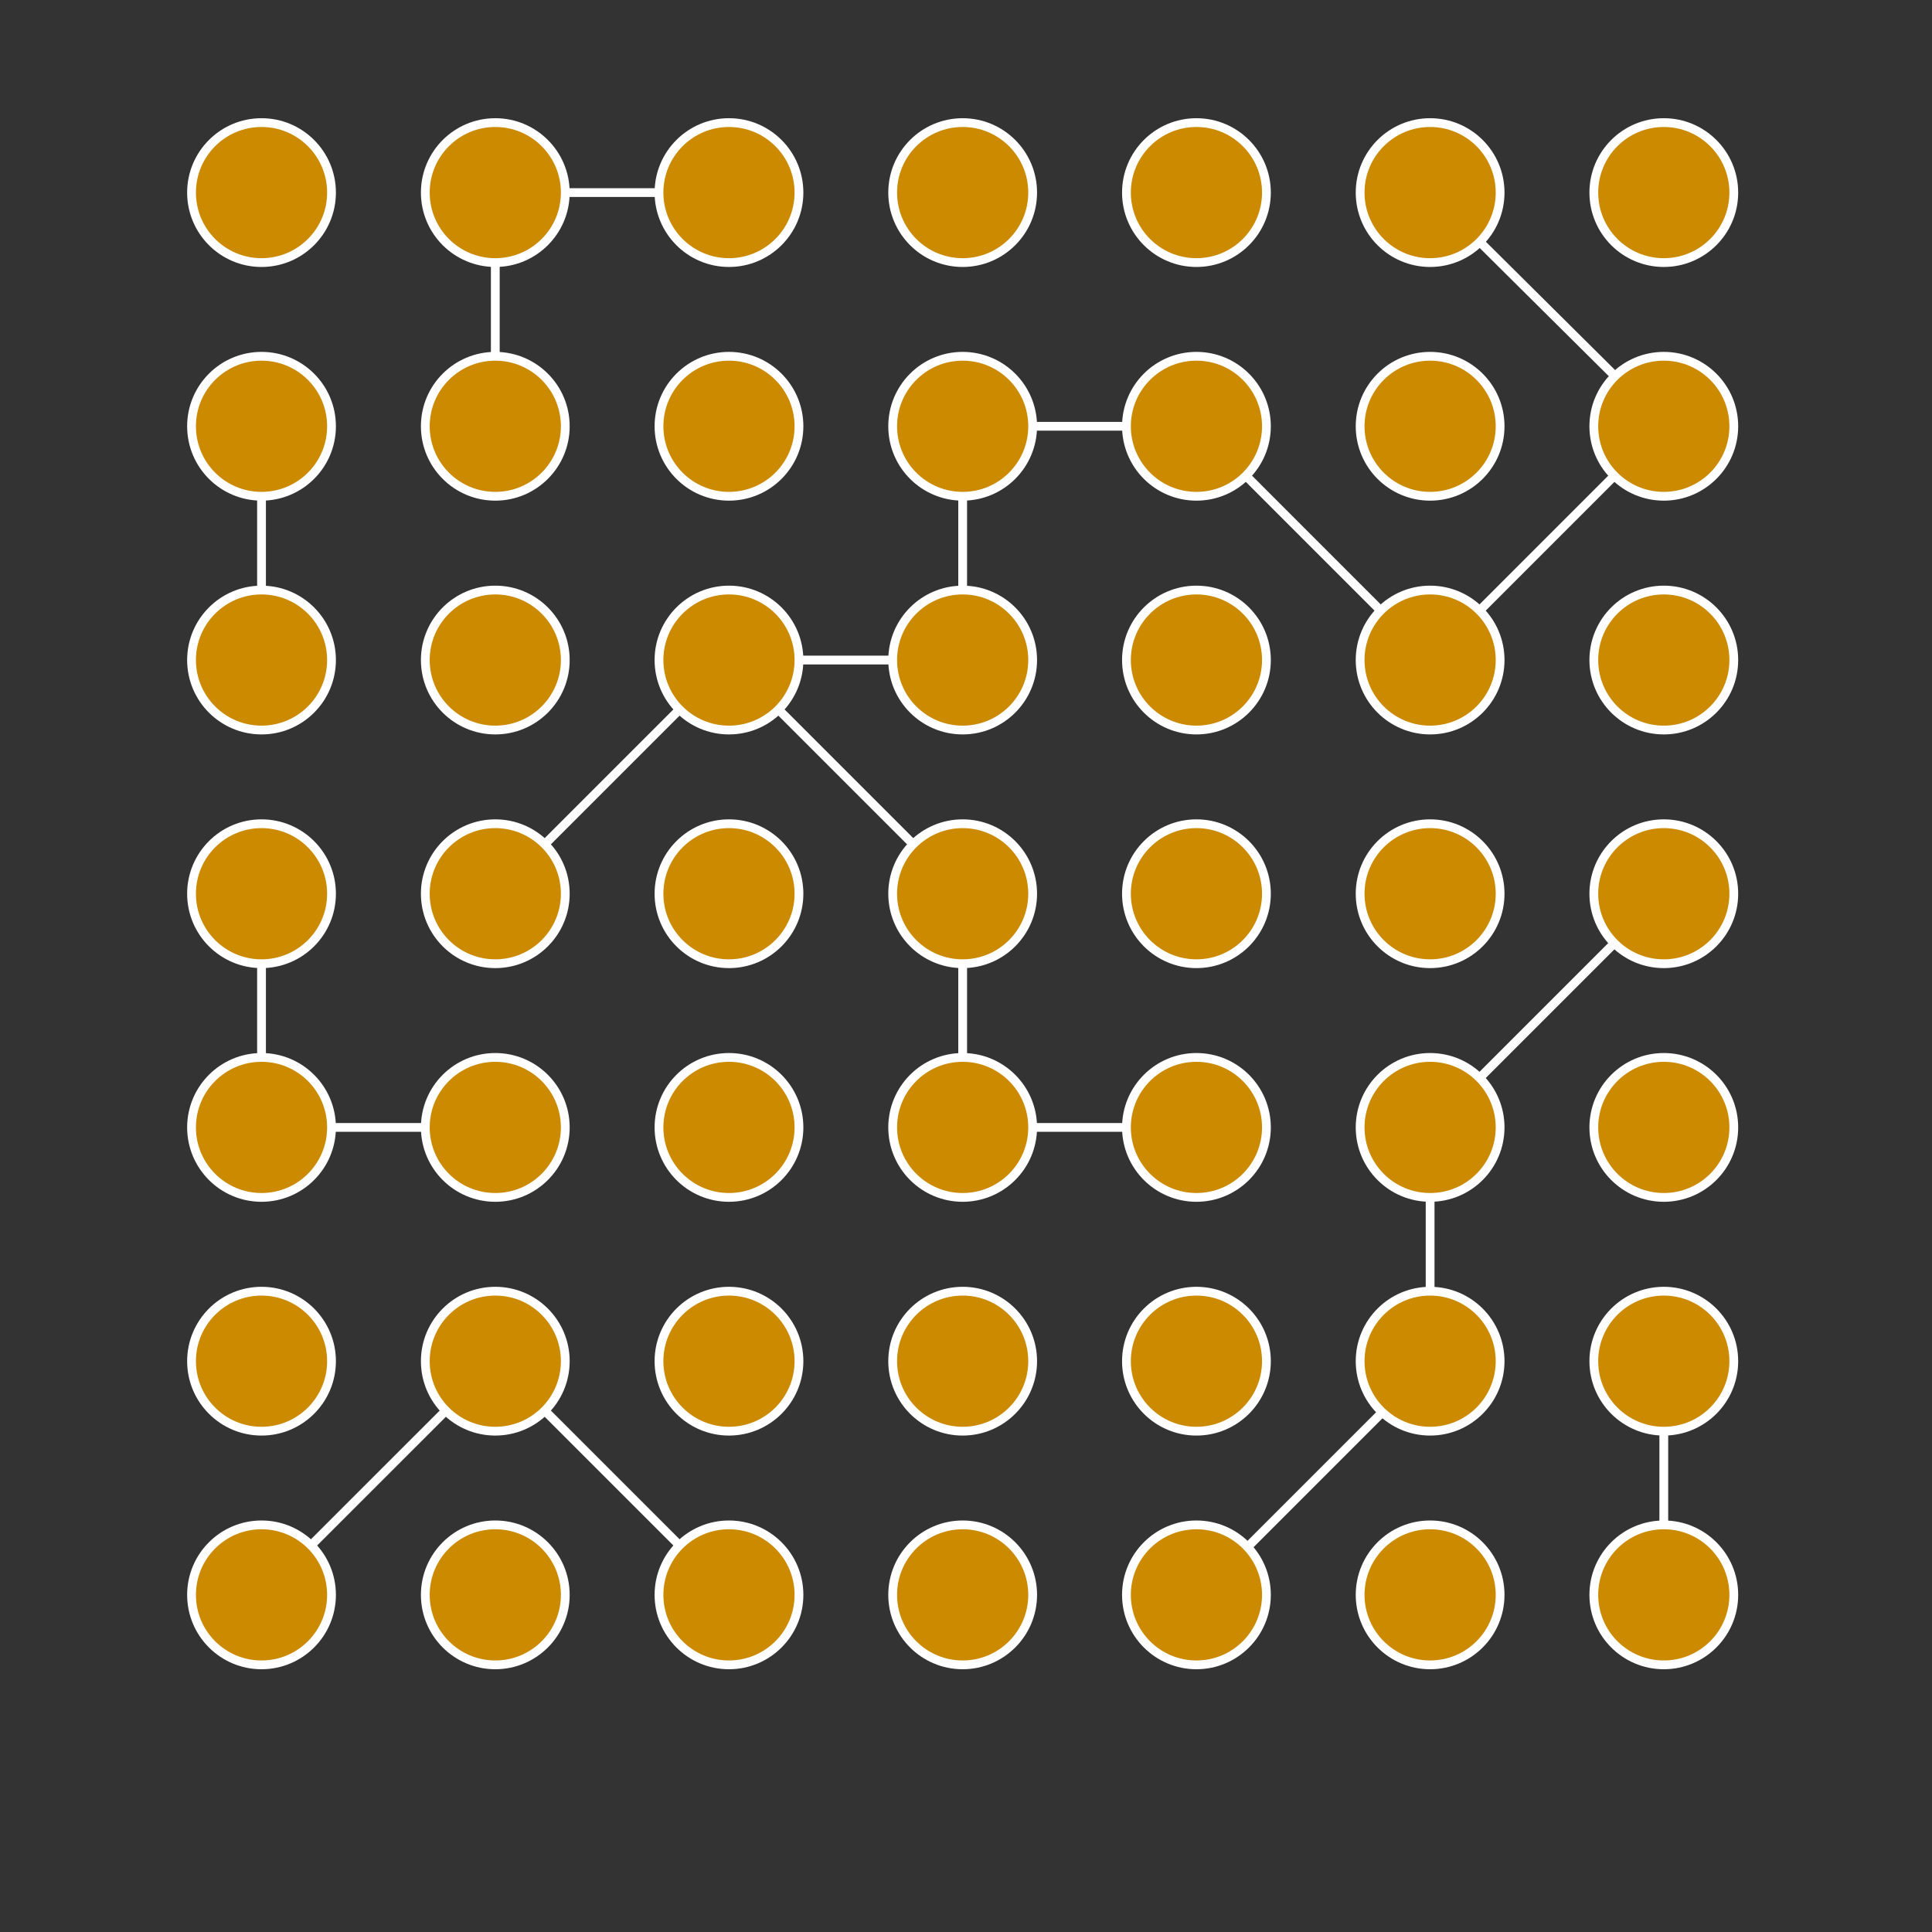<?xml version="1.0" encoding="UTF-8"?>
<svg id="Final" xmlns="http://www.w3.org/2000/svg" viewBox="0 0 220 220">
  <rect x="0" y="0" width="220" height="220" fill="#333333" stroke="none"/>
  <defs>
    <style>
      .cls-1 {
        fill: #fff;
      }

      .cls-1, .cls-2, .cls-3 {
        stroke-linejoin: round;
      }

      .cls-1, .cls-2, .cls-3, .cls-4 {
        stroke: #fff;
        stroke-linecap: round;
      }

      .cls-2 {
        fill: #cc8a00;
      }

      .cls-3, .cls-4 {
        fill: none;
      }

      .cls-4 {
        stroke-miterlimit: 10;
      }
    </style>
  </defs>
  <line class="cls-1" x1="56.4" y1="21.93" x2="83.01" y2="21.93"/>
  <line class="cls-3" x1="56.4" y1="21.93" x2="56.4" y2="48.54"/>
  <line class="cls-3" x1="109.62" y1="48.54" x2="109.62" y2="75.16"/>
  <line class="cls-3" x1="29.78" y1="48.54" x2="29.78" y2="75.16"/>
  <line class="cls-3" x1="29.78" y1="101.77" x2="29.78" y2="128.38"/>
  <line class="cls-3" x1="162.85" y1="129" x2="162.85" y2="155.61"/>
  <line class="cls-3" x1="109.62" y1="101.77" x2="109.62" y2="128.38"/>
  <line class="cls-3" x1="189.46" y1="155.37" x2="189.46" y2="181.98"/>
  <line class="cls-3" x1="109.62" y1="48.54" x2="136.24" y2="48.54"/>
  <line class="cls-3" x1="83.01" y1="75.16" x2="109.62" y2="75.16"/>
  <line class="cls-3" x1="29.78" y1="128.38" x2="56.4" y2="128.38"/>
  <line class="cls-3" x1="109.62" y1="128.38" x2="136.24" y2="128.38"/>
  <line class="cls-3" x1="136.24" y1="48.54" x2="162.85" y2="75.16"/>
  <line class="cls-3" x1="83.01" y1="75.16" x2="109.62" y2="101.77"/>
  <line class="cls-3" x1="56.77" y1="155.37" x2="83.38" y2="181.98"/>
  <line class="cls-3" x1="162.85" y1="75.16" x2="189.46" y2="48.54"/>
  <line class="cls-3" x1="56.4" y1="101.77" x2="83.01" y2="75.16"/>
  <line class="cls-3" x1="29.78" y1="181.61" x2="56.4" y2="155"/>
  <line class="cls-3" x1="162.85" y1="128.38" x2="189.46" y2="101.77"/>
  <line class="cls-3" x1="136.24" y1="181.98" x2="162.85" y2="155.37"/>
  <line class="cls-4" x1="162.85" y1="21.93" x2="189.65" y2="48.54"/>
  <circle class="cls-2" cx="29.78" cy="21.93" r="7.97"/>
  <circle class="cls-2" cx="56.4" cy="21.93" r="7.97"/>
  <circle class="cls-2" cx="83.01" cy="21.93" r="7.97"/>
  <circle class="cls-2" cx="109.62" cy="21.93" r="7.97"/>
  <circle class="cls-2" cx="136.24" cy="21.93" r="7.97"/>
  <circle class="cls-2" cx="162.85" cy="21.93" r="7.97"/>
  <circle class="cls-2" cx="189.46" cy="21.93" r="7.97"/>
  <circle class="cls-2" cx="29.78" cy="48.54" r="7.97"/>
  <circle class="cls-2" cx="56.4" cy="48.54" r="7.97"/>
  <circle class="cls-2" cx="83.01" cy="48.54" r="7.97"/>
  <circle class="cls-2" cx="109.62" cy="48.54" r="7.97"/>
  <circle class="cls-2" cx="136.24" cy="48.54" r="7.97"/>
  <circle class="cls-2" cx="162.85" cy="48.54" r="7.97"/>
  <circle class="cls-2" cx="189.46" cy="48.54" r="7.97"/>
  <circle class="cls-2" cx="29.78" cy="75.16" r="7.97"/>
  <circle class="cls-2" cx="56.4" cy="75.16" r="7.97"/>
  <circle class="cls-2" cx="83.01" cy="75.16" r="7.97"/>
  <circle class="cls-2" cx="109.62" cy="75.16" r="7.97"/>
  <circle class="cls-2" cx="136.24" cy="75.16" r="7.97"/>
  <circle class="cls-2" cx="162.85" cy="75.16" r="7.97"/>
  <circle class="cls-2" cx="189.46" cy="75.16" r="7.97"/>
  <circle class="cls-2" cx="29.78" cy="101.77" r="7.97"/>
  <circle class="cls-2" cx="56.4" cy="101.77" r="7.97"/>
  <circle class="cls-2" cx="83.01" cy="101.77" r="7.97"/>
  <circle class="cls-2" cx="109.62" cy="101.77" r="7.97"/>
  <circle class="cls-2" cx="136.24" cy="101.77" r="7.97"/>
  <circle class="cls-2" cx="162.85" cy="101.77" r="7.97"/>
  <circle class="cls-2" cx="189.46" cy="101.77" r="7.97"/>
  <circle class="cls-2" cx="29.78" cy="128.38" r="7.97"/>
  <circle class="cls-2" cx="56.4" cy="128.38" r="7.97"/>
  <circle class="cls-2" cx="83.01" cy="128.38" r="7.97"/>
  <circle class="cls-2" cx="109.62" cy="128.38" r="7.97"/>
  <circle class="cls-2" cx="136.24" cy="128.38" r="7.97"/>
  <circle class="cls-2" cx="162.85" cy="128.38" r="7.97"/>
  <circle class="cls-2" cx="189.46" cy="128.38" r="7.97"/>
  <circle class="cls-2" cx="29.78" cy="155" r="7.97"/>
  <circle class="cls-2" cx="56.4" cy="155" r="7.97"/>
  <circle class="cls-2" cx="83.01" cy="155" r="7.97"/>
  <circle class="cls-2" cx="109.62" cy="155" r="7.97"/>
  <circle class="cls-2" cx="136.24" cy="155" r="7.97"/>
  <circle class="cls-2" cx="162.85" cy="155" r="7.97"/>
  <circle class="cls-2" cx="189.46" cy="155" r="7.97"/>
  <circle class="cls-2" cx="29.78" cy="181.61" r="7.97"/>
  <circle class="cls-2" cx="56.4" cy="181.61" r="7.97"/>
  <circle class="cls-2" cx="83.01" cy="181.61" r="7.97"/>
  <circle class="cls-2" cx="109.62" cy="181.61" r="7.97"/>
  <circle class="cls-2" cx="136.24" cy="181.61" r="7.97"/>
  <circle class="cls-2" cx="162.85" cy="181.61" r="7.97"/>
  <circle class="cls-2" cx="189.46" cy="181.61" r="7.97"/>
</svg>